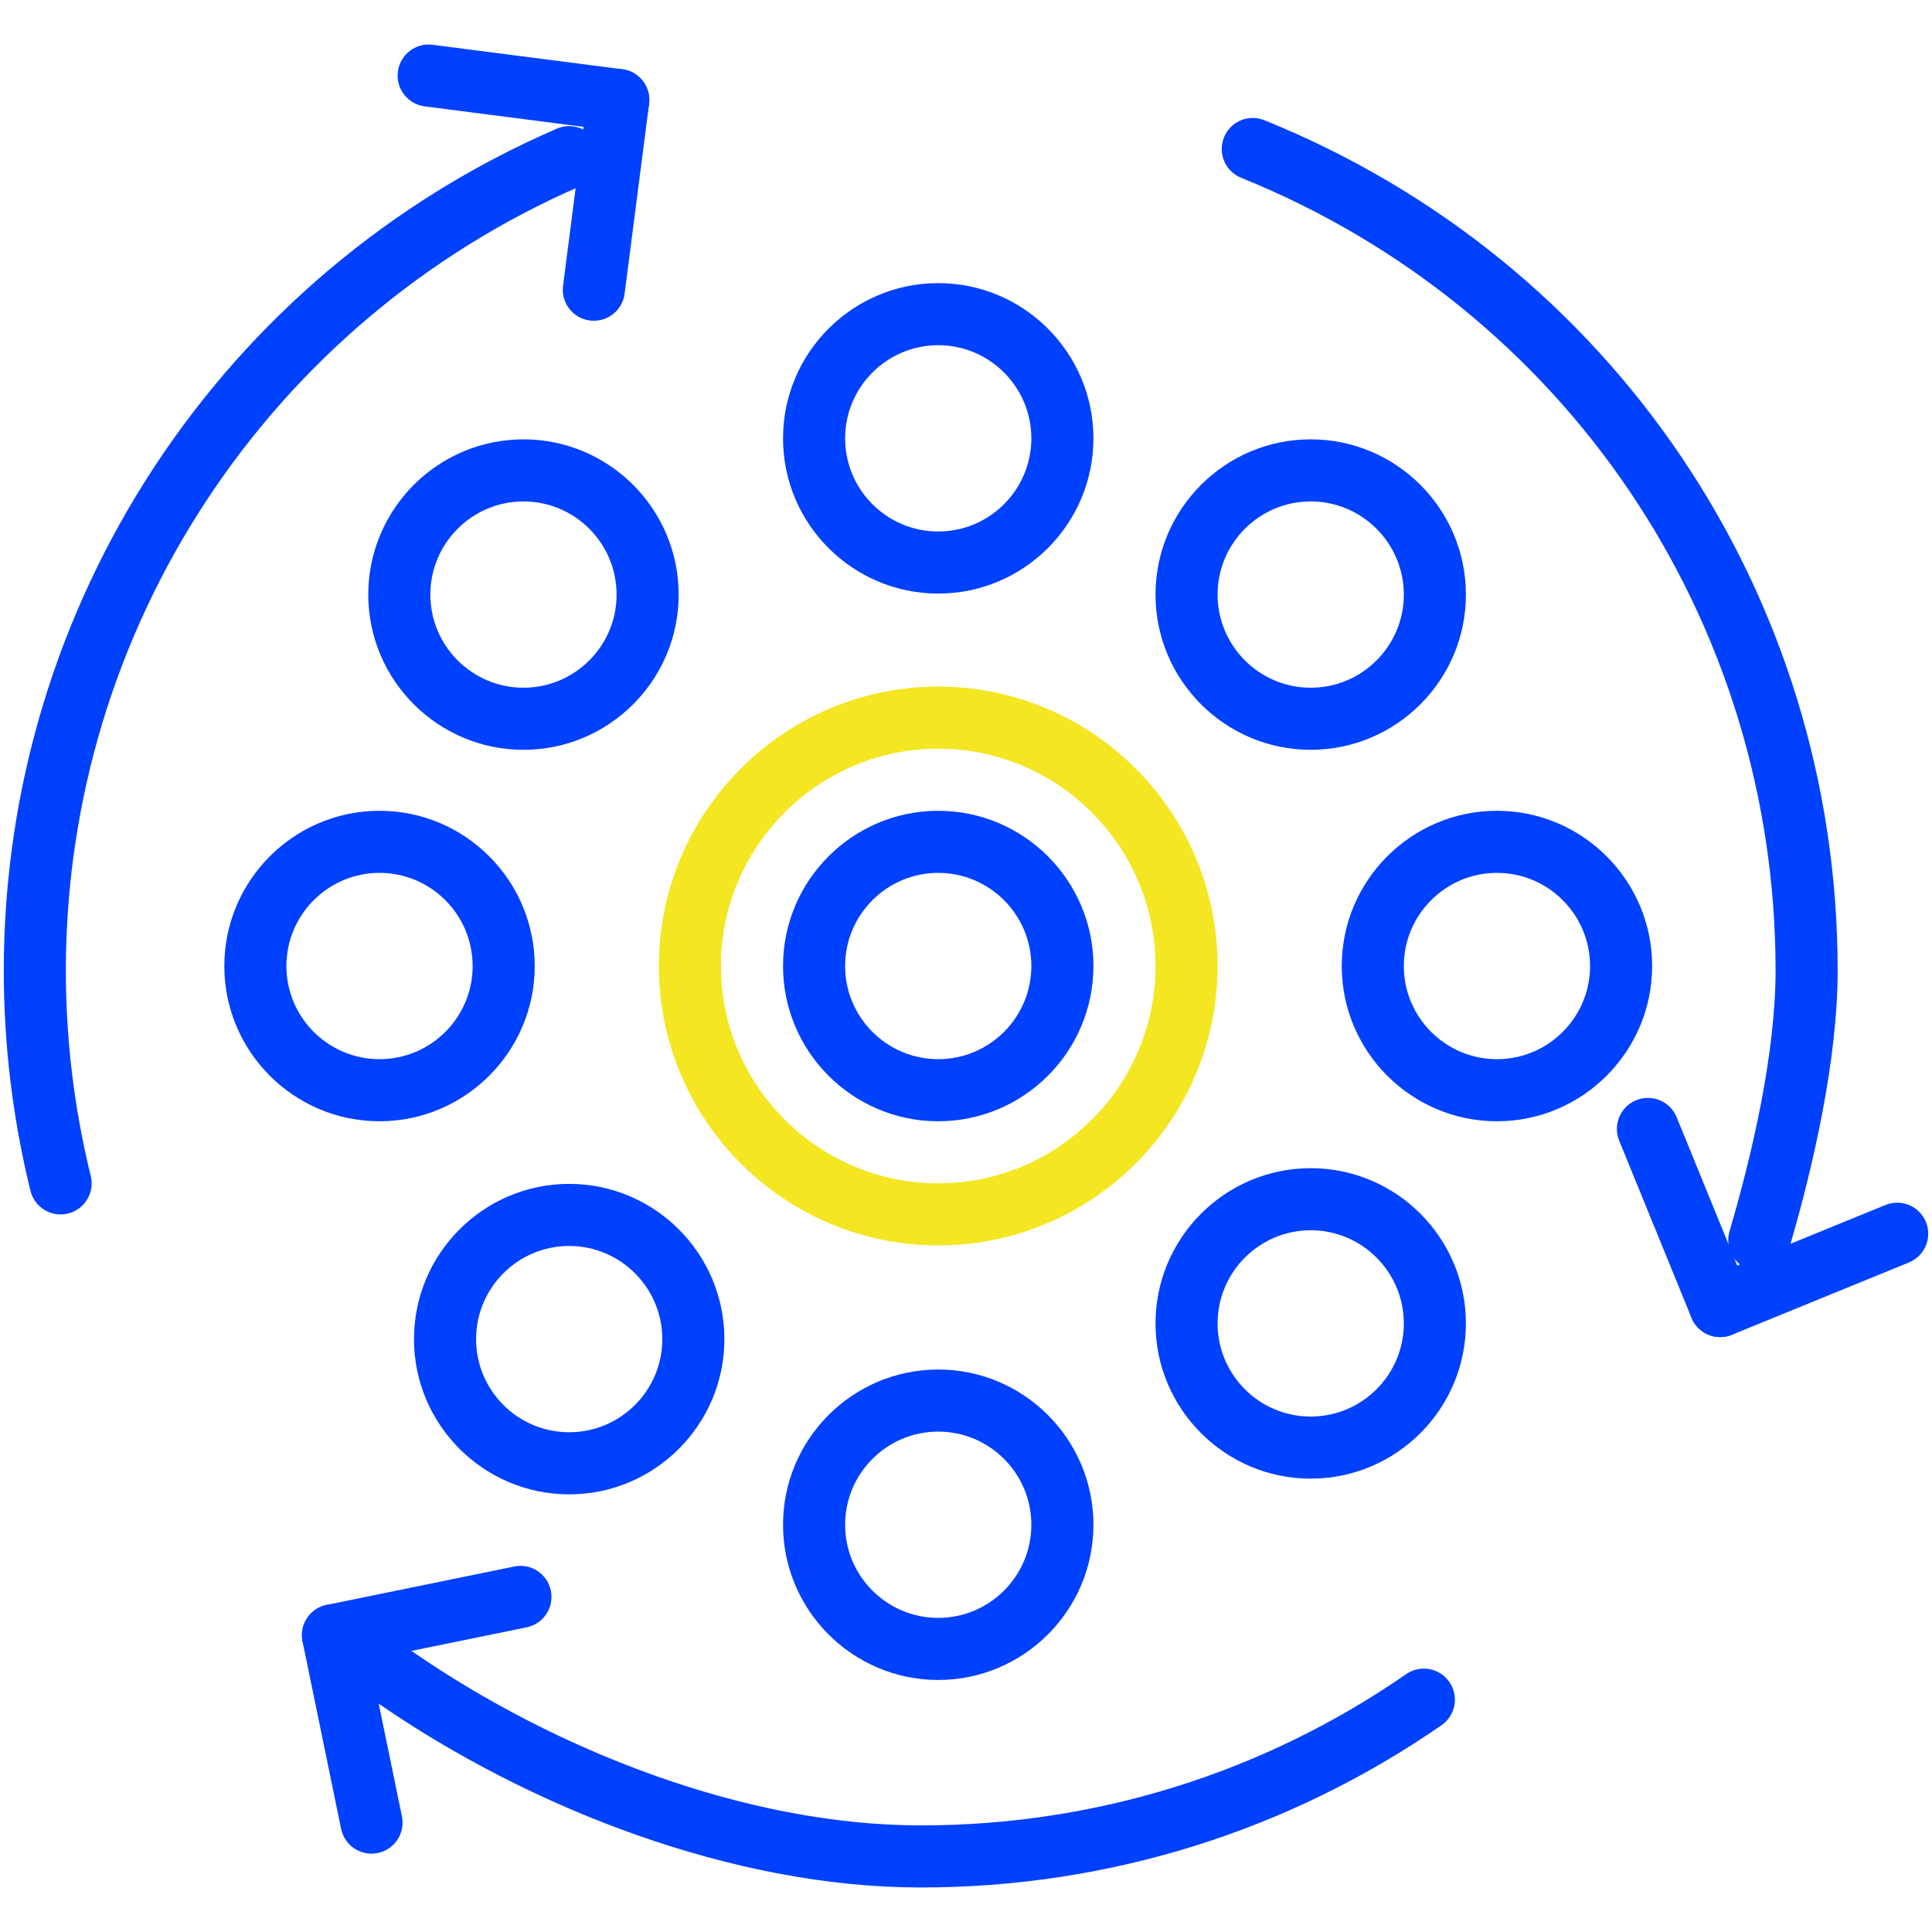 <?xml version="1.0" encoding="utf-8"?>
<!-- Generator: Adobe Illustrator 15.0.2, SVG Export Plug-In . SVG Version: 6.00 Build 0)  -->
<!DOCTYPE svg PUBLIC "-//W3C//DTD SVG 1.1//EN" "http://www.w3.org/Graphics/SVG/1.1/DTD/svg11.dtd">
<svg version="1.1" id="Layer_1" xmlns="http://www.w3.org/2000/svg" xmlns:xlink="http://www.w3.org/1999/xlink" x="0px" y="0px"
	 width="512px" height="512px" viewBox="0 0 512 512" enable-background="new 0 0 512 512" xml:space="preserve">
<g>
	<path fill="#0040FF" d="M466.226,336.864c-0.763,0-1.55-0.104-2.321-0.338c-4.362-1.277-6.853-5.855-5.566-10.21
		c6.104-20.757,12.205-47.325,12.205-69.115c0-92.853-55.596-175.319-141.637-210.09c-4.21-1.703-6.242-6.499-4.539-10.708
		c1.703-4.217,6.491-6.242,10.708-4.546c92.283,37.297,151.92,125.748,151.92,225.344c0,23.364-6.326,51.499-12.881,73.759
		C473.062,334.542,469.784,336.864,466.226,336.864z"/>
	<path fill="#0040FF" d="M16.054,321.839c-3.695,0-7.057-2.507-7.981-6.258C3.382,296.511,1,276.87,1,257.201
		C1,160.199,58.532,72.628,147.573,34.094c4.169-1.791,9.009,0.117,10.816,4.286c1.804,4.169-0.116,9.009-4.286,10.816
		C71.091,85.119,17.451,166.767,17.451,257.201c0,18.344,2.221,36.667,6.599,54.443c1.084,4.41-1.61,8.869-6.021,9.953
		C17.367,321.767,16.704,321.839,16.054,321.839z"/>
	<path fill="#0040FF" d="M243.997,500.203c-49.627,0-103.355-20.861-144.026-48.977c-3.735-2.579-4.671-7.704-2.089-11.439
		c2.587-3.743,7.692-4.683,11.447-2.088c37.908,26.203,88.398,46.052,134.668,46.052c46.263,0,90.757-13.864,128.656-40.084
		c3.735-2.595,8.86-1.655,11.447,2.08s1.654,8.86-2.081,11.447C341.349,485.334,293.625,500.203,243.997,500.203z"/>
	<g>
		<path fill="#0040FF" d="M163.864,34.729c-0.354,0-0.707-0.02-1.064-0.068l-50.254-6.475c-4.506-0.578-7.688-4.703-7.105-9.209
			c0.579-4.511,4.719-7.712,9.21-7.105l50.254,6.475c4.507,0.579,7.688,4.704,7.105,9.21
			C171.476,31.704,167.937,34.729,163.864,34.729z"/>
		<path fill="#0040FF" d="M157.381,85.007c-0.353,0-0.707-0.02-1.064-0.068c-4.507-0.578-7.688-4.703-7.105-9.209l6.483-50.278
			c0.578-4.511,4.711-7.752,9.209-7.105c4.507,0.579,7.688,4.704,7.105,9.21l-6.483,50.278
			C164.993,81.982,161.454,85.007,157.381,85.007z"/>
	</g>
	<g>
		<path fill="#0040FF" d="M455.875,354.34c-3.237,0-6.313-1.928-7.615-5.116c-1.719-4.202,0.297-9.006,4.507-10.725l46.896-19.167
			c4.185-1.711,9.005,0.306,10.724,4.507s-0.297,9.005-4.507,10.725l-46.896,19.166C457.972,354.147,456.911,354.34,455.875,354.34z
			"/>
		<path fill="#0040FF" d="M455.875,354.34c-3.237,0-6.313-1.928-7.615-5.116l-19.158-46.929c-1.72-4.21,0.297-9.005,4.506-10.725
			c4.218-1.711,9.005,0.298,10.725,4.507l19.158,46.929c1.719,4.209-0.297,9.005-4.507,10.724
			C457.964,354.147,456.911,354.34,455.875,354.34z"/>
	</g>
	<g>
		<path fill="#0040FF" d="M98.448,491.238c-3.824,0-7.25-2.676-8.049-6.571l-10.218-49.644c-0.916-4.442,1.948-8.796,6.398-9.712
			c4.422-0.916,8.8,1.944,9.716,6.402l10.218,49.644c0.916,4.442-1.948,8.796-6.398,9.712
			C99.556,491.182,98.998,491.238,98.448,491.238z"/>
		<path fill="#0040FF" d="M88.23,441.594c-3.828,0-7.254-2.683-8.049-6.578c-0.912-4.45,1.956-8.797,6.406-9.704l49.684-10.17
			c4.474-0.924,8.796,1.96,9.708,6.41c0.912,4.45-1.956,8.796-6.406,9.704l-49.684,10.17
			C89.331,441.538,88.776,441.594,88.23,441.594z"/>
	</g>
	<g>
		<path fill="#F4E621" d="M248.64,330.049c-40.819,0-74.032-33.209-74.032-74.024c0-40.84,33.212-74.068,74.032-74.068
			c40.824,0,74.033,33.229,74.033,74.068C322.673,296.84,289.464,330.049,248.64,330.049z M248.64,198.408
			c-31.75,0-57.581,25.846-57.581,57.617c0,31.747,25.83,57.572,57.581,57.572c31.747,0,57.581-25.825,57.581-57.572
			C306.221,224.254,280.387,198.408,248.64,198.408z"/>
		<g>
			<path fill="#0040FF" d="M248.64,297.146c-22.677,0-41.129-18.452-41.129-41.133c0-22.689,18.452-41.145,41.129-41.145
				s41.129,18.456,41.129,41.145C289.77,278.693,271.317,297.146,248.64,297.146z M248.64,231.319
				c-13.608,0-24.677,11.078-24.677,24.693c0,13.612,11.069,24.682,24.677,24.682s24.677-11.069,24.677-24.682
				C273.317,242.397,262.248,231.319,248.64,231.319z"/>
		</g>
		<g>
			<path fill="#0040FF" d="M248.64,157.304c-22.677,0-41.129-18.452-41.129-41.129c0-22.689,18.452-41.145,41.129-41.145
				s41.129,18.456,41.129,41.145C289.77,138.852,271.317,157.304,248.64,157.304z M248.64,91.481
				c-13.608,0-24.677,11.078-24.677,24.693c0,13.608,11.069,24.677,24.677,24.677s24.677-11.069,24.677-24.677
				C273.317,102.559,262.248,91.481,248.64,91.481z"/>
		</g>
		<g>
			<path fill="#0040FF" d="M248.64,445.209c-22.677,0-41.129-18.451-41.129-41.129c0-22.685,18.452-41.145,41.129-41.145
				s41.129,18.46,41.129,41.145C289.77,426.758,271.317,445.209,248.64,445.209z M248.64,379.387
				c-13.608,0-24.677,11.078-24.677,24.693c0,13.608,11.069,24.678,24.677,24.678s24.677-11.069,24.677-24.678
				C273.317,390.465,262.248,379.387,248.64,379.387z"/>
		</g>
		<g>
			<path fill="#0040FF" d="M100.577,297.146c-22.677,0-41.129-18.452-41.129-41.133c0-22.689,18.452-41.145,41.129-41.145
				c22.677,0,41.128,18.456,41.128,41.145C141.705,278.693,123.253,297.146,100.577,297.146z M100.577,231.319
				c-13.608,0-24.677,11.078-24.677,24.693c0,13.612,11.069,24.682,24.677,24.682c13.607,0,24.677-11.069,24.677-24.682
				C125.254,242.397,114.184,231.319,100.577,231.319z"/>
		</g>
		<g>
			<path fill="#0040FF" d="M396.704,297.146c-22.677,0-41.129-18.452-41.129-41.133c0-22.689,18.452-41.145,41.129-41.145
				s41.129,18.456,41.129,41.145C437.833,278.693,419.381,297.146,396.704,297.146z M396.704,231.319
				c-13.607,0-24.677,11.078-24.677,24.693c0,13.612,11.069,24.682,24.677,24.682c13.608,0,24.678-11.069,24.678-24.682
				C421.382,242.397,410.313,231.319,396.704,231.319z"/>
		</g>
		<g>
			<path fill="#0040FF" d="M347.35,391.854c-22.677,0-41.129-18.452-41.129-41.129c0-22.686,18.452-41.146,41.129-41.146
				s41.129,18.46,41.129,41.146C388.479,373.402,370.026,391.854,347.35,391.854z M347.35,326.032
				c-13.607,0-24.677,11.077-24.677,24.693c0,13.607,11.069,24.677,24.677,24.677s24.678-11.069,24.678-24.677
				C372.027,337.109,360.957,326.032,347.35,326.032z"/>
		</g>
		<g>
			<path fill="#0040FF" d="M138.725,198.706c-22.677,0-41.129-18.452-41.129-41.129c0-22.689,18.452-41.145,41.129-41.145
				c22.677,0,41.129,18.456,41.129,41.145C179.854,180.254,161.402,198.706,138.725,198.706z M138.725,132.883
				c-13.608,0-24.677,11.078-24.677,24.693c0,13.608,11.069,24.677,24.677,24.677s24.677-11.069,24.677-24.677
				C163.402,143.961,152.333,132.883,138.725,132.883z"/>
		</g>
		<g>
			<path fill="#0040FF" d="M347.35,198.706c-22.677,0-41.129-18.452-41.129-41.129c0-22.689,18.452-41.145,41.129-41.145
				s41.129,18.456,41.129,41.145C388.479,180.254,370.026,198.706,347.35,198.706z M347.35,132.883
				c-13.607,0-24.677,11.078-24.677,24.693c0,13.608,11.069,24.677,24.677,24.677s24.678-11.069,24.678-24.677
				C372.027,143.961,360.957,132.883,347.35,132.883z"/>
		</g>
		<g>
			<path fill="#0040FF" d="M150.839,396.016c-22.677,0-41.129-18.452-41.129-41.129c0-22.686,18.452-41.146,41.129-41.146
				c22.677,0,41.128,18.46,41.128,41.146C191.967,377.563,173.516,396.016,150.839,396.016z M150.839,330.193
				c-13.608,0-24.677,11.077-24.677,24.693c0,13.607,11.069,24.677,24.677,24.677s24.677-11.069,24.677-24.677
				C175.516,341.271,164.447,330.193,150.839,330.193z"/>
		</g>
	</g>
</g>
</svg>
